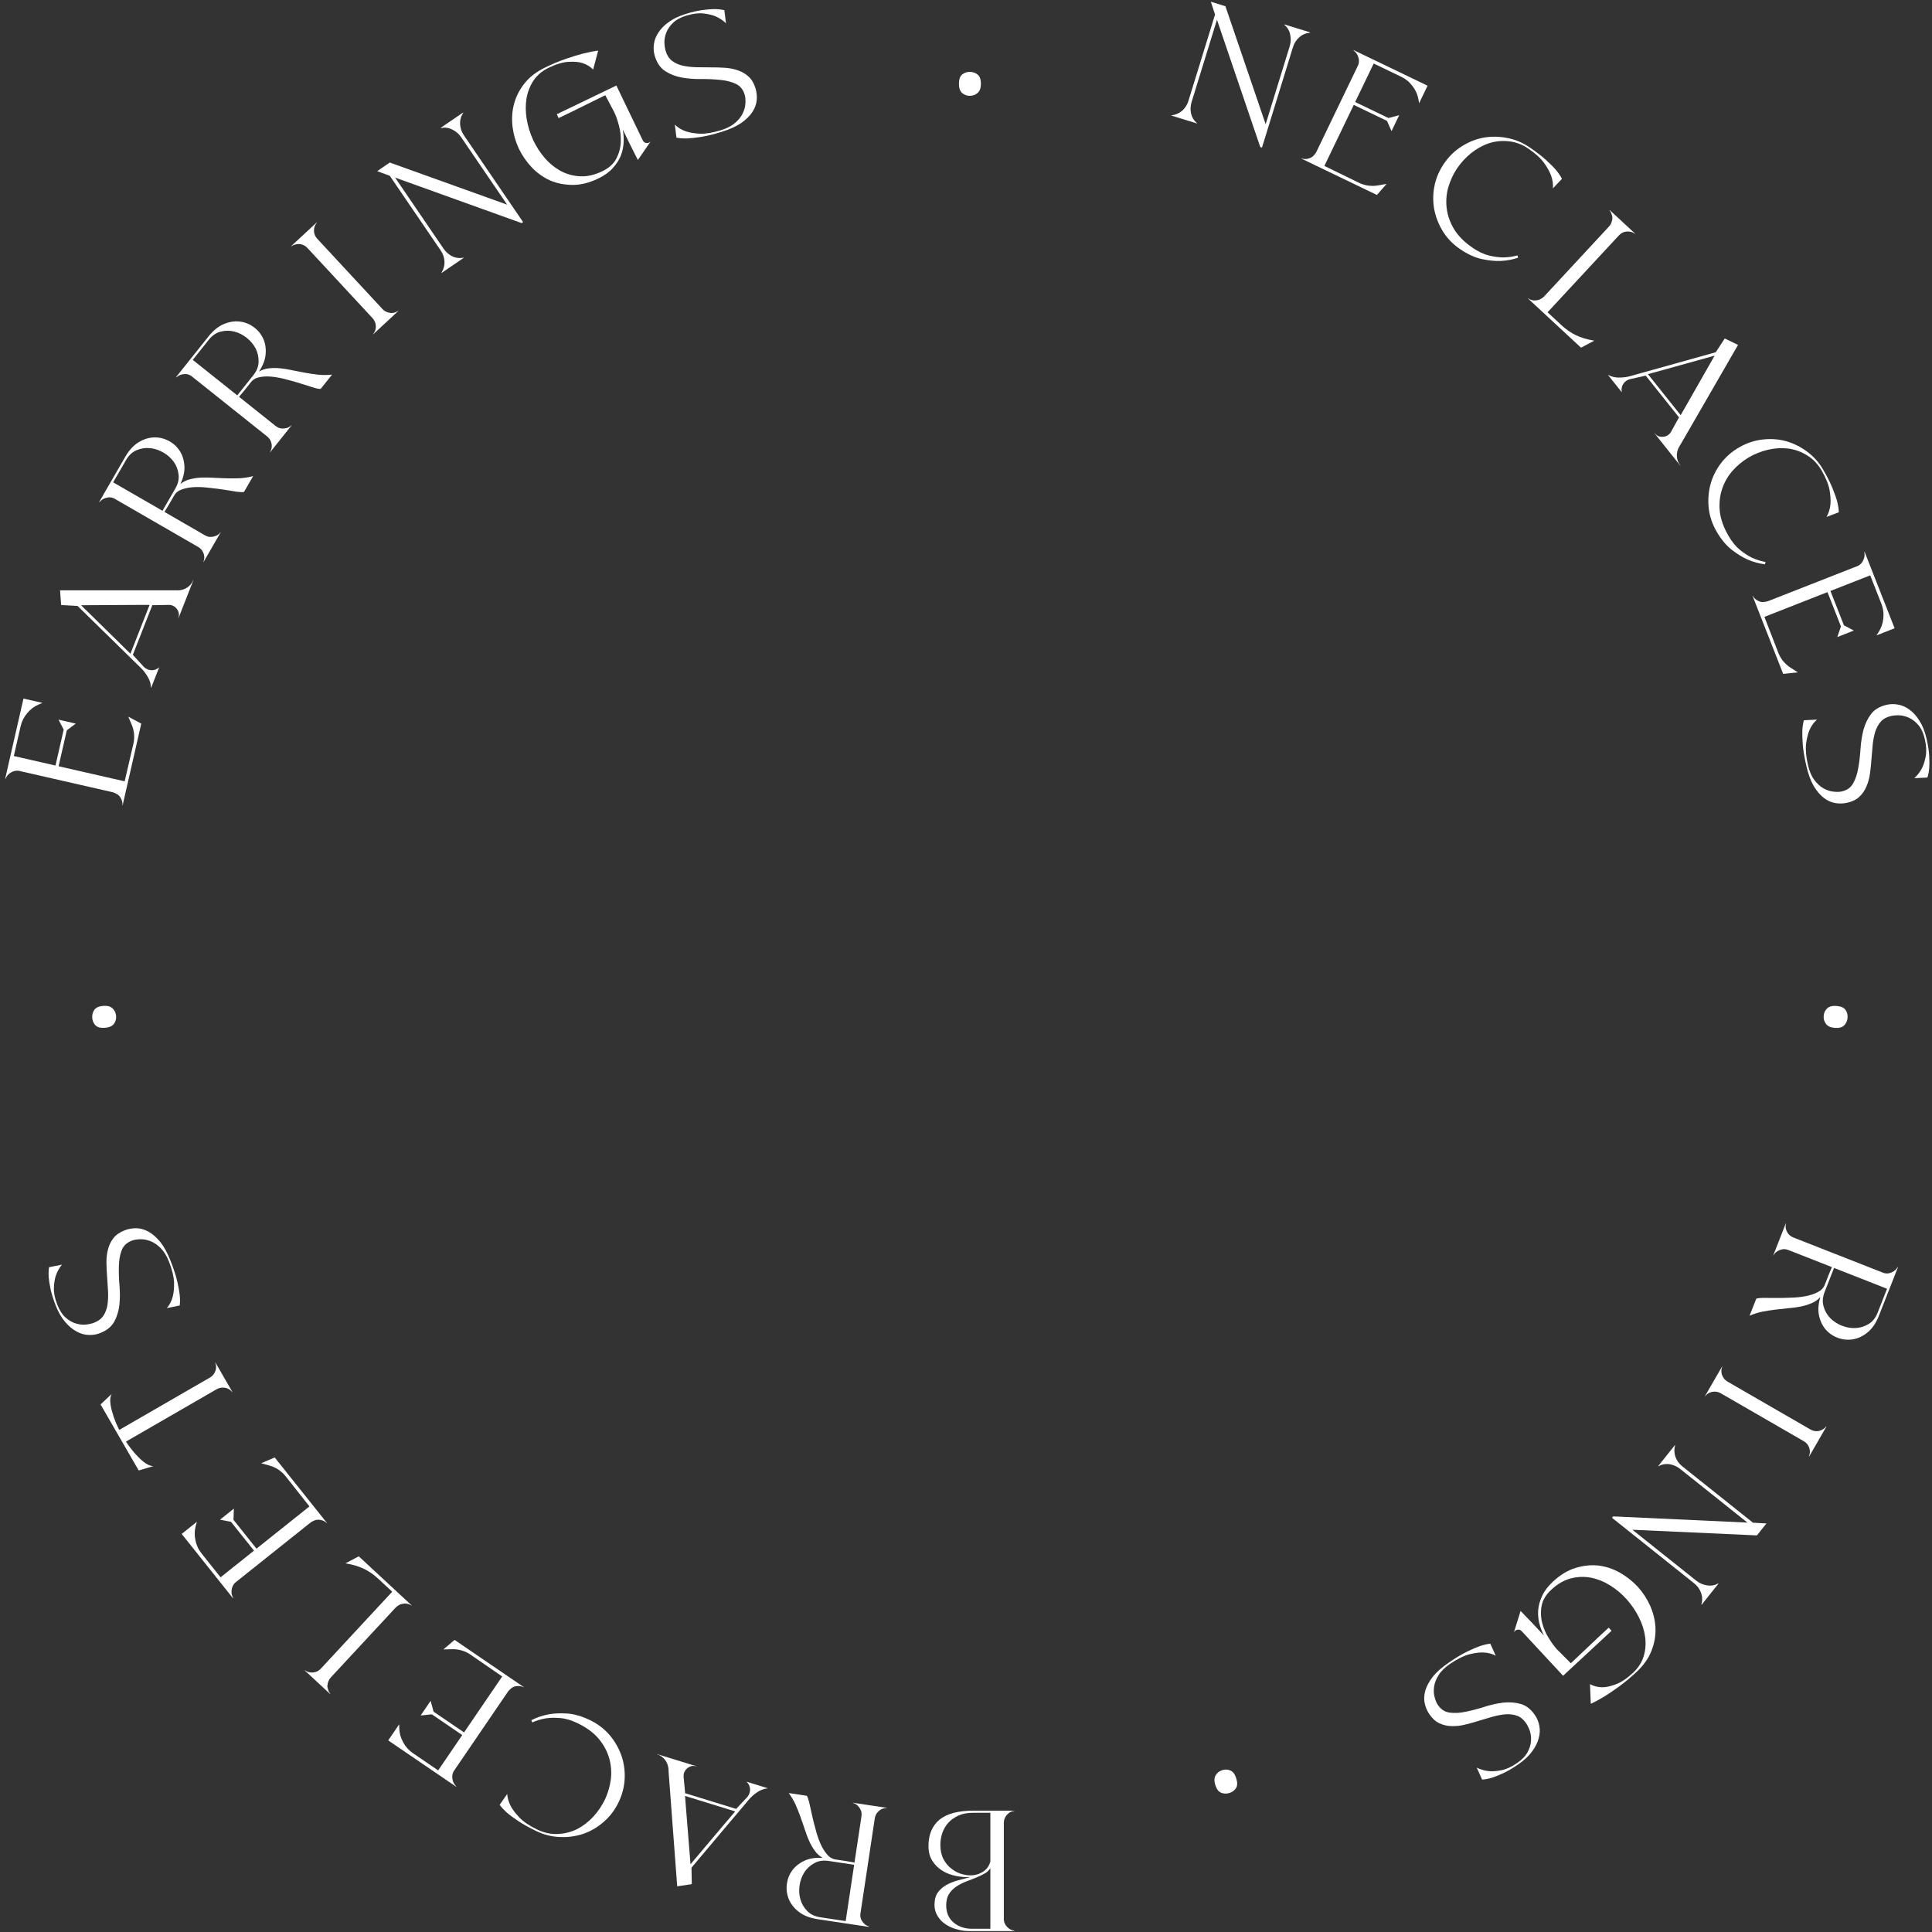 <svg width="207" height="207" viewBox="0 0 207 207" fill="none" xmlns="http://www.w3.org/2000/svg">
<rect x="0" y="0" width="207" height="207" fill="#333333" stroke="none"/>
<path d="M103.963 201.106C103.469 201.144 102.956 201.106 102.424 200.992C101.892 200.891 101.411 200.707 100.98 200.441C100.537 200.175 100.176 199.82 99.897 199.377C99.618 198.946 99.479 198.421 99.479 197.8C99.479 196.571 99.872 195.628 100.657 194.969C101.442 194.323 102.658 194 104.305 194H108.675V194.019C108.371 194.057 108.124 194.184 107.934 194.399L107.858 194.475C107.655 194.716 107.554 194.994 107.554 195.311V205.704C107.579 205.995 107.7 206.249 107.915 206.464C108.118 206.679 108.371 206.812 108.675 206.863V206.901H103.811C103.38 206.901 102.95 206.838 102.519 206.711C102.076 206.597 101.677 206.42 101.322 206.179C100.967 205.951 100.682 205.66 100.467 205.305C100.239 204.95 100.125 204.545 100.125 204.089C100.125 203.544 100.245 203.101 100.486 202.759C100.727 202.43 101.031 202.164 101.398 201.961C101.765 201.758 102.177 201.594 102.633 201.467C103.089 201.353 103.532 201.233 103.963 201.106ZM106.11 200.156C105.958 200.409 105.736 200.612 105.445 200.764C105.141 200.929 104.818 201.081 104.476 201.22C104.121 201.359 103.76 201.499 103.393 201.638C103.026 201.79 102.696 201.967 102.405 202.17C102.101 202.385 101.854 202.645 101.664 202.949C101.474 203.266 101.379 203.665 101.379 204.146C101.379 204.931 101.645 205.546 102.177 205.989C102.696 206.432 103.361 206.654 104.172 206.654H106.11V200.156ZM104.229 194.228C103.646 194.228 103.14 194.323 102.709 194.513C102.266 194.716 101.898 194.975 101.607 195.292C101.316 195.621 101.1 195.989 100.961 196.394C100.822 196.812 100.752 197.236 100.752 197.667C100.752 198.262 100.866 198.775 101.094 199.206C101.322 199.637 101.62 199.985 101.987 200.251C102.342 200.53 102.734 200.72 103.165 200.821C103.596 200.935 104.007 200.96 104.4 200.897C104.793 200.834 105.147 200.682 105.464 200.441C105.781 200.2 105.996 199.871 106.11 199.453V194.228H104.229Z" fill="white"/>
<path d="M88.15 199.061C87.808 198.869 87.526 198.615 87.304 198.3C87.07 197.983 86.867 197.632 86.695 197.247C86.522 196.862 86.367 196.448 86.228 196.005C86.076 195.572 85.924 195.133 85.774 194.687C85.611 194.24 85.434 193.797 85.244 193.358C85.041 192.918 84.796 192.503 84.509 192.114L86.444 192.406C86.529 192.521 86.615 192.758 86.702 193.117C86.787 193.488 86.882 193.919 86.988 194.409C87.093 194.899 87.221 195.411 87.371 195.946C87.506 196.492 87.674 196.997 87.873 197.463C88.071 197.928 88.306 198.323 88.578 198.645C88.848 198.981 89.164 199.176 89.528 199.23C89.878 199.283 90.254 199.34 90.655 199.4C91.041 199.471 91.341 199.523 91.554 199.555L92.299 194.614C92.323 194.451 92.322 194.291 92.294 194.133C92.252 193.986 92.19 193.848 92.107 193.72L92.075 193.677C91.908 193.421 91.678 193.252 91.383 193.169L91.385 193.15L95.03 193.7L95.028 193.719C94.734 193.713 94.472 193.795 94.241 193.965L94.13 194.064C93.908 194.261 93.774 194.516 93.726 194.829L92.175 205.125C92.156 205.417 92.238 205.679 92.421 205.911C92.589 206.154 92.82 206.324 93.113 206.419L93.108 206.457L87.603 205.627C86.788 205.504 86.129 205.251 85.623 204.867C85.117 204.484 84.755 204.038 84.537 203.532C84.319 203.025 84.238 202.494 84.296 201.939C84.353 201.397 84.536 200.899 84.848 200.447C85.158 200.006 85.596 199.65 86.162 199.376C86.714 199.114 87.377 199.009 88.15 199.061ZM88.793 199.389C88.204 199.3 87.693 199.377 87.259 199.619C86.813 199.859 86.457 200.183 86.19 200.591C85.922 201.012 85.749 201.479 85.672 201.993C85.593 202.519 85.62 203.016 85.754 203.485C85.887 203.966 86.131 204.387 86.486 204.748C86.829 205.107 87.295 205.331 87.884 205.42L90.608 205.83L91.517 199.799L88.793 199.389Z" fill="white"/>
<path d="M71.618 189.488C71.582 189.132 71.454 188.814 71.236 188.535C71.017 188.255 70.738 188.063 70.399 187.959L70.405 187.94L74.617 189.24L74.612 189.258C74.43 189.202 74.261 189.19 74.106 189.221C73.934 189.261 73.786 189.335 73.66 189.442C73.522 189.545 73.417 189.671 73.344 189.821C73.268 189.983 73.234 190.158 73.242 190.346L73.4 192.026L73.39 192.122L78.873 193.813L80.088 192.518C80.283 192.273 80.375 191.997 80.364 191.688C80.349 191.392 80.229 191.136 80.004 190.921L80.009 190.903L82.243 191.592L82.237 191.61C81.825 191.655 81.45 191.798 81.111 192.038C80.76 192.274 80.447 192.556 80.174 192.883L79.449 193.752L77.821 195.676L74.087 200.111L74.121 201.872L73.995 201.892L72.557 202.105L71.647 189.974L71.618 189.488ZM73.397 192.422L73.405 192.524L73.465 193.298L73.983 199.741L77.618 195.434L78.771 194.08L73.397 192.422Z" fill="white"/>
<path d="M57.026 184.546L56.929 184.31C57.491 184.018 58.105 183.808 58.772 183.679C59.343 183.574 60.011 183.545 60.776 183.59C61.536 183.647 62.344 183.881 63.2 184.293C64.022 184.689 64.718 185.214 65.288 185.868C65.853 186.534 66.281 187.267 66.57 188.067C66.848 188.862 66.968 189.693 66.93 190.56C66.892 191.428 66.675 192.272 66.279 193.094C65.884 193.916 65.359 194.612 64.704 195.182C64.044 195.764 63.317 196.194 62.523 196.472C61.716 196.745 60.88 196.862 60.012 196.824C59.139 196.797 58.292 196.586 57.471 196.191C56.672 195.806 56.017 195.442 55.508 195.098C54.987 194.749 54.584 194.449 54.297 194.198C53.964 193.897 53.71 193.62 53.536 193.368L54.344 192.217C54.367 192.636 54.495 193.071 54.728 193.52C54.927 193.897 55.242 194.309 55.673 194.756C56.105 195.202 56.731 195.624 57.553 196.019C58.295 196.377 59.034 196.536 59.77 196.496C60.5 196.468 61.188 196.294 61.835 195.973C62.471 195.646 63.05 195.201 63.575 194.638C64.082 194.081 64.5 193.46 64.83 192.776C65.143 192.097 65.35 191.374 65.452 190.608C65.537 189.847 65.475 189.1 65.266 188.367C65.057 187.634 64.681 186.94 64.139 186.285C63.591 185.641 62.838 185.089 61.879 184.627C61.229 184.314 60.614 184.131 60.035 184.077C59.44 184.029 58.922 184.04 58.481 184.108C57.961 184.195 57.476 184.341 57.026 184.546Z" fill="white"/>
<path d="M48.705 175.705L56.13 180.768L56.12 180.783C55.857 180.651 55.577 180.613 55.278 180.669L55.172 180.689C55.024 180.726 54.895 180.792 54.785 180.885C54.658 180.983 54.546 181.09 54.45 181.209L48.595 189.796C48.462 190.058 48.424 190.339 48.481 190.638C48.527 190.93 48.662 191.183 48.884 191.396L48.863 191.427L41.594 186.471L42.772 184.745L42.778 185.14C42.79 185.685 42.927 186.192 43.189 186.662C43.444 187.142 43.797 187.536 44.247 187.843L46.947 189.684L49.526 185.9L46.261 183.674L45.069 183.804L46.139 182.234L46.454 183.392L49.719 185.618L53.807 179.621L50.412 177.283C49.826 176.883 49.169 176.688 48.441 176.698L47.503 176.726L48.705 175.705Z" fill="white"/>
<path d="M38.44 166.749L44.122 172.021L44.109 172.035C43.879 171.874 43.621 171.798 43.334 171.809L43.187 171.828C42.919 171.856 42.66 171.987 42.409 172.22L35.43 179.741C35.318 179.862 35.238 179.995 35.19 180.14C35.123 180.286 35.089 180.435 35.085 180.588L35.074 180.655C35.08 180.798 35.112 180.941 35.171 181.082C35.212 181.224 35.284 181.351 35.387 181.464L35.361 181.491L32.659 178.984L32.685 178.957C32.889 179.128 33.151 179.208 33.474 179.196L33.581 179.192C33.893 179.153 34.157 179.018 34.373 178.786L42.01 170.554L42.009 170.528L40.505 169.132C40.041 168.701 39.535 168.352 38.987 168.086C38.421 167.821 37.823 167.637 37.192 167.535L37.016 167.501L38.44 166.749Z" fill="white"/>
<path d="M29.433 156.157L35.036 163.183L35.021 163.195C34.81 162.991 34.553 162.872 34.25 162.837L34.143 162.825C33.991 162.817 33.849 162.842 33.716 162.899C33.566 162.954 33.427 163.024 33.3 163.109L25.175 169.589C24.971 169.8 24.852 170.057 24.817 170.36C24.775 170.653 24.829 170.934 24.979 171.203L24.95 171.227L19.465 164.349L21.099 163.046L20.988 163.425C20.839 163.949 20.821 164.475 20.933 165.001C21.035 165.535 21.255 166.015 21.595 166.441L23.633 168.996L27.213 166.141L24.748 163.051L23.571 162.824L25.056 161.639L25.016 162.838L27.48 165.928L33.154 161.403L30.599 158.167C30.156 157.613 29.586 157.233 28.888 157.028L27.984 156.777L29.433 156.157Z" fill="white"/>
<path d="M11.968 149.35C11.845 149.567 11.793 149.845 11.814 150.185C11.834 150.524 11.901 150.88 12.014 151.254C12.11 151.622 12.234 151.99 12.386 152.355C12.539 152.72 12.686 153.038 12.827 153.307L12.77 153.209L22.494 147.594C22.769 147.436 22.959 147.209 23.066 146.913L23.111 146.8C23.185 146.523 23.166 146.249 23.053 145.977L23.069 145.968L24.912 149.16L24.896 149.17C24.717 148.936 24.481 148.78 24.187 148.701L24.092 148.69C23.783 148.635 23.485 148.69 23.2 148.854L13.492 154.459L13.435 154.361C13.604 154.628 13.809 154.92 14.049 155.234C14.289 155.549 14.545 155.84 14.816 156.108C15.077 156.382 15.349 156.612 15.633 156.799C15.916 156.987 16.183 157.081 16.433 157.083L14.861 157.552L10.776 150.477L11.968 149.35Z" fill="white"/>
<path d="M10.098 141.712C10.546 141.536 10.876 141.284 11.087 140.956C11.299 140.628 11.441 140.246 11.514 139.809C11.576 139.376 11.598 138.912 11.58 138.415C11.546 137.912 11.512 137.394 11.481 136.862C11.437 136.335 11.412 135.821 11.406 135.32C11.395 134.807 11.45 134.323 11.571 133.867C11.679 133.416 11.875 133.013 12.157 132.657C12.428 132.306 12.822 132.029 13.341 131.825C13.742 131.668 14.161 131.592 14.599 131.597C15.036 131.602 15.472 131.724 15.905 131.962C16.339 132.2 16.763 132.571 17.179 133.075C17.582 133.583 17.951 134.262 18.284 135.111C18.613 135.948 18.847 136.666 18.986 137.264C19.121 137.85 19.211 138.339 19.255 138.73C19.299 139.189 19.299 139.57 19.255 139.873L17.874 140.15C18.158 139.834 18.367 139.432 18.502 138.944C18.613 138.533 18.663 138.017 18.65 137.396C18.621 136.768 18.44 136.029 18.107 135.18C17.862 134.555 17.561 134.067 17.206 133.717C16.851 133.367 16.489 133.121 16.121 132.98C15.736 132.831 15.37 132.764 15.021 132.778C14.657 132.785 14.351 132.837 14.103 132.935C13.561 133.148 13.202 133.499 13.027 133.99C12.84 134.485 12.744 135.053 12.737 135.695C12.719 136.342 12.74 137.021 12.802 137.732C12.863 138.442 12.861 139.13 12.795 139.796C12.718 140.466 12.533 141.069 12.24 141.606C11.947 142.142 11.441 142.552 10.722 142.834C10.333 142.987 9.923 143.052 9.493 143.031C9.051 143.014 8.621 142.89 8.204 142.659C7.775 142.433 7.37 142.095 6.99 141.646C6.593 141.189 6.251 140.595 5.964 139.864C5.7 139.192 5.517 138.604 5.414 138.1C5.307 137.584 5.241 137.154 5.215 136.811C5.194 136.411 5.208 136.065 5.257 135.774L6.638 135.497C6.37 135.82 6.157 136.196 5.999 136.625C5.87 136.989 5.795 137.44 5.775 137.979C5.755 138.517 5.877 139.123 6.141 139.795C6.377 140.396 6.671 140.852 7.025 141.162C7.361 141.466 7.723 141.677 8.111 141.798C8.482 141.911 8.845 141.952 9.2 141.921C9.551 141.879 9.85 141.809 10.098 141.712Z" fill="white"/>
<path d="M11.239 110.123C10.771 110.158 10.434 110.068 10.228 109.855C10.021 109.642 9.906 109.378 9.883 109.062C9.858 108.733 9.932 108.449 10.104 108.207C10.276 107.953 10.595 107.808 11.062 107.773C11.517 107.739 11.855 107.834 12.075 108.059C12.294 108.271 12.416 108.542 12.44 108.87C12.464 109.186 12.383 109.465 12.198 109.708C12.013 109.95 11.693 110.088 11.239 110.123Z" fill="white"/>
<path d="M15.135 77.532L13.136 86.294L13.117 86.29C13.145 85.997 13.078 85.722 12.916 85.464L12.859 85.373C12.77 85.249 12.662 85.153 12.535 85.085C12.398 85.002 12.257 84.937 12.111 84.891L1.979 82.578C1.686 82.55 1.411 82.617 1.153 82.779C0.898 82.929 0.712 83.147 0.595 83.432L0.558 83.423L2.516 74.847L4.553 75.312L4.188 75.462C3.685 75.672 3.263 75.985 2.921 76.401C2.567 76.814 2.329 77.286 2.208 77.817L1.481 81.003L5.945 82.022L6.824 78.169L6.268 77.106L8.12 77.529L7.158 78.245L6.278 82.098L13.354 83.713L14.29 79.698C14.448 79.006 14.39 78.323 14.115 77.65L13.747 76.787L15.135 77.532Z" fill="white"/>
<path d="M19.088 63.253C19.445 63.244 19.771 63.141 20.066 62.944C20.361 62.746 20.574 62.483 20.703 62.153L20.721 62.16L19.111 66.263L19.093 66.256C19.162 66.079 19.187 65.912 19.167 65.754C19.14 65.581 19.078 65.427 18.981 65.293C18.888 65.148 18.77 65.034 18.626 64.95C18.47 64.862 18.298 64.814 18.11 64.809L16.423 64.841L16.328 64.824L14.232 70.165L15.433 71.473C15.662 71.686 15.931 71.798 16.239 71.81C16.536 71.818 16.8 71.717 17.031 71.509L17.049 71.516L16.195 73.691L16.178 73.684C16.163 73.27 16.049 72.885 15.835 72.529C15.626 72.161 15.368 71.829 15.063 71.532L14.25 70.744L12.453 68.977L8.309 64.922L6.551 64.824L6.54 64.697L6.435 63.248L18.601 63.246L19.088 63.253ZM16.028 64.808L15.926 64.809L15.149 64.81L8.686 64.845L12.709 68.792L13.973 70.043L16.028 64.808Z" fill="white"/>
<path d="M19.325 51.863C19.63 51.615 19.969 51.445 20.343 51.354C20.724 51.252 21.125 51.191 21.546 51.171C21.967 51.151 22.409 51.157 22.873 51.191C23.331 51.207 23.795 51.226 24.265 51.249C24.741 51.26 25.218 51.258 25.696 51.241C26.18 51.213 26.655 51.137 27.122 51.012L26.144 52.706C26.006 52.744 25.753 52.737 25.388 52.687C25.011 52.63 24.575 52.561 24.081 52.48C23.586 52.4 23.062 52.331 22.509 52.276C21.952 52.202 21.42 52.173 20.914 52.188C20.409 52.203 19.956 52.278 19.556 52.413C19.145 52.542 18.848 52.765 18.665 53.083C18.487 53.39 18.297 53.719 18.095 54.071C17.887 54.404 17.73 54.664 17.622 54.851L21.95 57.349C22.092 57.432 22.242 57.489 22.399 57.521C22.551 57.536 22.702 57.528 22.852 57.497L22.904 57.483C23.202 57.422 23.444 57.269 23.629 57.025L23.645 57.034L21.802 60.226L21.786 60.217C21.899 59.945 21.918 59.671 21.844 59.395L21.793 59.255C21.69 58.977 21.502 58.758 21.228 58.6L12.21 53.394C11.946 53.27 11.671 53.251 11.388 53.336C11.101 53.404 10.859 53.557 10.663 53.795L10.63 53.776L13.413 48.955C13.825 48.242 14.302 47.72 14.844 47.389C15.386 47.058 15.932 46.884 16.484 46.866C17.035 46.848 17.559 46.968 18.054 47.224C18.539 47.475 18.935 47.828 19.242 48.283C19.539 48.732 19.711 49.27 19.758 49.897C19.801 50.507 19.657 51.162 19.325 51.863ZM18.786 52.341C19.083 51.826 19.199 51.322 19.132 50.83C19.071 50.327 18.899 49.877 18.617 49.48C18.323 49.076 17.952 48.745 17.502 48.485C17.041 48.219 16.568 48.063 16.083 48.017C15.587 47.964 15.106 48.038 14.64 48.236C14.18 48.425 13.801 48.776 13.504 49.292L12.126 51.678L17.408 54.727L18.786 52.341Z" fill="white"/>
<path d="M27.742 39.815C28.08 39.615 28.441 39.498 28.825 39.464C29.216 39.419 29.622 39.419 30.041 39.462C30.461 39.505 30.897 39.577 31.35 39.679C31.802 39.764 32.258 39.852 32.719 39.944C33.188 40.026 33.66 40.095 34.135 40.15C34.617 40.194 35.099 40.19 35.58 40.136L34.359 41.666C34.217 41.682 33.969 41.638 33.614 41.533C33.25 41.421 32.83 41.288 32.353 41.135C31.876 40.981 31.368 40.836 30.83 40.698C30.289 40.542 29.768 40.434 29.265 40.374C28.763 40.313 28.304 40.32 27.889 40.394C27.463 40.46 27.136 40.636 26.907 40.923C26.686 41.201 26.449 41.498 26.197 41.815C25.942 42.114 25.747 42.348 25.613 42.516L29.52 45.632C29.649 45.734 29.788 45.813 29.939 45.868C30.087 45.906 30.237 45.92 30.39 45.912L30.443 45.906C30.748 45.89 31.01 45.775 31.229 45.561L31.244 45.572L28.946 48.454L28.931 48.443C29.083 48.191 29.143 47.923 29.11 47.638L29.081 47.493C29.021 47.202 28.867 46.958 28.619 46.761L20.479 40.269C20.235 40.107 19.967 40.047 19.675 40.089C19.38 40.113 19.118 40.228 18.889 40.434L18.859 40.411L22.33 36.058C22.843 35.414 23.393 34.969 23.978 34.723C24.563 34.477 25.13 34.386 25.678 34.451C26.226 34.515 26.726 34.711 27.177 35.039C27.619 35.359 27.958 35.767 28.194 36.263C28.42 36.751 28.51 37.309 28.463 37.936C28.415 38.545 28.175 39.172 27.742 39.815ZM27.138 40.208C27.509 39.742 27.698 39.261 27.705 38.765C27.72 38.259 27.618 37.788 27.397 37.353C27.167 36.91 26.849 36.527 26.443 36.203C26.027 35.871 25.583 35.647 25.11 35.529C24.627 35.403 24.14 35.404 23.65 35.531C23.167 35.648 22.74 35.94 22.369 36.405L20.652 38.559L25.42 42.362L27.138 40.208Z" fill="white"/>
<path d="M40.977 33.109C41.192 33.341 41.456 33.476 41.768 33.515L41.889 33.533C42.175 33.544 42.438 33.464 42.677 33.293L42.69 33.307L39.988 35.815L39.975 35.801C40.163 35.575 40.263 35.309 40.274 35.005L40.264 34.911C40.249 34.596 40.129 34.319 39.905 34.077L32.94 26.57C32.716 26.328 32.447 26.189 32.135 26.15L32.055 26.147C31.912 26.142 31.772 26.159 31.636 26.198C31.491 26.229 31.359 26.291 31.239 26.385L31.213 26.357L33.915 23.85L33.941 23.878C33.745 24.095 33.646 24.351 33.644 24.647L33.639 24.754C33.655 25.068 33.77 25.342 33.985 25.574L40.977 33.109Z" fill="white"/>
<path d="M49.61 12.064L49.631 12.095C49.389 12.459 49.277 12.858 49.296 13.29C49.315 13.721 49.449 14.121 49.698 14.487L56.045 23.796L55.888 23.903L42.331 19.027L47.511 26.625C47.761 26.991 48.073 27.269 48.447 27.459C48.832 27.641 49.242 27.691 49.677 27.609L49.687 27.625L47.301 29.252L47.291 29.236C47.526 28.861 47.637 28.463 47.626 28.042C47.607 27.61 47.473 27.21 47.224 26.844L41.765 18.838L40.411 18.336L41.761 17.415L54.334 21.927L49.411 14.706C49.161 14.34 48.844 14.065 48.459 13.883C48.077 13.683 47.673 13.63 47.245 13.722L47.224 13.691L49.61 12.064Z" fill="white"/>
<path d="M68.344 17.145C68.206 16.888 68.058 16.594 67.898 16.263C67.761 15.978 67.593 15.644 67.395 15.261C67.202 14.862 66.991 14.423 66.76 13.943L66.734 13.934C66.813 14.361 66.841 14.811 66.816 15.287C66.792 15.762 66.689 16.234 66.507 16.701C66.318 17.158 66.031 17.598 65.645 18.023C65.271 18.442 64.753 18.811 64.091 19.13C63.144 19.586 62.234 19.814 61.361 19.812C60.489 19.81 59.681 19.651 58.938 19.334C58.201 19 57.548 18.534 56.979 17.937C56.404 17.328 55.938 16.652 55.581 15.91C55.236 15.163 55.012 14.378 54.911 13.555C54.816 12.715 54.87 11.909 55.074 11.136C55.284 10.345 55.661 9.609 56.203 8.926C56.746 8.243 57.491 7.673 58.438 7.217C59.237 6.832 59.981 6.523 60.67 6.29C61.359 6.056 61.959 5.873 62.471 5.739C63.074 5.589 63.614 5.484 64.091 5.423L63.55 7.454C63.244 7.138 62.865 6.906 62.414 6.758C62.03 6.633 61.538 6.589 60.937 6.625C60.33 6.65 59.616 6.86 58.795 7.256C58.098 7.591 57.553 8.051 57.16 8.634C56.777 9.212 56.527 9.86 56.408 10.578C56.296 11.278 56.305 12.012 56.435 12.779C56.565 13.546 56.795 14.286 57.124 14.999C57.448 15.7 57.864 16.344 58.37 16.929C58.877 17.515 59.454 17.982 60.1 18.331C60.741 18.67 61.435 18.855 62.182 18.889C62.93 18.923 63.714 18.742 64.536 18.346C65.244 18.006 65.743 17.554 66.035 16.992C66.326 16.43 66.485 15.84 66.511 15.223C66.538 14.606 66.473 14.018 66.317 13.461C66.167 12.886 66.004 12.417 65.828 12.052L64.852 10.201C64.173 10.543 63.52 10.864 62.892 11.167C62.35 11.442 61.799 11.714 61.24 11.983C60.681 12.253 60.218 12.475 59.853 12.651L59.655 12.24L66.04 9.165L68.868 15.037C68.945 15.197 69.068 15.292 69.238 15.323C69.419 15.348 69.575 15.294 69.708 15.16L68.344 17.145Z" fill="white"/>
<path d="M71.327 5.476C71.469 5.936 71.696 6.283 72.007 6.519C72.318 6.754 72.689 6.925 73.119 7.031C73.546 7.124 74.007 7.181 74.504 7.2C75.008 7.203 75.527 7.209 76.06 7.217C76.589 7.213 77.103 7.227 77.603 7.258C78.116 7.285 78.594 7.376 79.04 7.531C79.481 7.673 79.869 7.898 80.202 8.206C80.532 8.502 80.779 8.916 80.944 9.449C81.07 9.86 81.115 10.284 81.077 10.72C81.039 11.156 80.885 11.581 80.616 11.995C80.346 12.41 79.944 12.806 79.411 13.182C78.874 13.547 78.17 13.864 77.298 14.132C76.439 14.397 75.705 14.577 75.098 14.672C74.503 14.762 74.009 14.815 73.616 14.831C73.155 14.84 72.775 14.812 72.476 14.745L72.304 13.347C72.597 13.654 72.982 13.893 73.459 14.064C73.861 14.205 74.372 14.293 74.992 14.327C75.621 14.345 76.371 14.22 77.242 13.951C77.884 13.753 78.392 13.49 78.768 13.162C79.144 12.834 79.416 12.491 79.585 12.134C79.761 11.762 79.856 11.401 79.868 11.053C79.888 10.689 79.859 10.38 79.78 10.126C79.609 9.569 79.285 9.185 78.809 8.974C78.329 8.751 77.769 8.612 77.129 8.557C76.486 8.491 75.807 8.461 75.094 8.469C74.381 8.477 73.695 8.424 73.036 8.309C72.374 8.182 71.786 7.952 71.273 7.62C70.76 7.288 70.389 6.753 70.161 6.014C70.038 5.615 70.003 5.201 70.057 4.774C70.107 4.334 70.263 3.915 70.524 3.516C70.782 3.105 71.149 2.727 71.625 2.381C72.11 2.02 72.728 1.723 73.478 1.492C74.168 1.279 74.769 1.14 75.279 1.075C75.801 1.007 76.235 0.973 76.579 0.973C76.98 0.982 77.323 1.021 77.61 1.092L77.783 2.49C77.481 2.199 77.122 1.958 76.706 1.769C76.352 1.612 75.908 1.504 75.373 1.444C74.837 1.384 74.224 1.46 73.534 1.673C72.917 1.864 72.441 2.123 72.105 2.452C71.777 2.765 71.539 3.111 71.39 3.488C71.25 3.849 71.181 4.208 71.186 4.565C71.202 4.918 71.249 5.221 71.327 5.476Z" fill="white"/>
<path d="M102.743 8.974C102.743 8.505 102.857 8.176 103.085 7.986C103.313 7.796 103.585 7.701 103.902 7.701C104.231 7.701 104.51 7.796 104.738 7.986C104.978 8.176 105.099 8.505 105.099 8.974C105.099 9.43 104.978 9.759 104.738 9.962C104.51 10.165 104.231 10.266 103.902 10.266C103.585 10.266 103.313 10.165 103.085 9.962C102.857 9.759 102.743 9.43 102.743 8.974Z" fill="white"/>
<path d="M140.372 3.467L140.361 3.503C139.925 3.541 139.544 3.702 139.218 3.986C138.892 4.27 138.663 4.623 138.533 5.047L135.212 15.813L135.03 15.757L130.389 2.117L127.679 10.905C127.548 11.329 127.525 11.746 127.611 12.156C127.708 12.571 127.925 12.923 128.26 13.212L128.254 13.23L125.494 12.379L125.5 12.36C125.94 12.31 126.321 12.149 126.643 11.878C126.969 11.594 127.198 11.24 127.328 10.817L130.184 1.557L129.733 0.185L131.294 0.667L135.606 13.31L138.182 4.959C138.313 4.535 138.329 4.116 138.232 3.701C138.15 3.279 137.94 2.929 137.601 2.652L137.612 2.616L140.372 3.467Z" fill="white"/>
<path d="M147.527 20.889L139.43 16.99L139.438 16.973C139.717 17.065 140 17.061 140.288 16.96L140.389 16.925C140.53 16.866 140.648 16.782 140.742 16.673C140.854 16.558 140.948 16.435 141.026 16.303L145.535 6.94C145.627 6.661 145.623 6.377 145.523 6.09C145.433 5.808 145.263 5.578 145.011 5.401L145.027 5.367L152.953 9.183L152.046 11.066L151.981 10.677C151.888 10.14 151.677 9.658 151.348 9.233C151.024 8.796 150.617 8.459 150.126 8.223L147.182 6.805L145.195 10.93L148.756 12.645L149.915 12.339L149.091 14.051L148.607 12.953L145.047 11.238L141.897 17.778L145.604 19.584C146.243 19.891 146.921 19.986 147.639 19.868L148.563 19.701L147.527 20.889Z" fill="white"/>
<path d="M162.587 27.364L162.648 27.613C162.048 27.817 161.409 27.933 160.731 27.962C160.151 27.98 159.486 27.91 158.736 27.751C157.993 27.582 157.229 27.23 156.444 26.694C155.69 26.181 155.08 25.558 154.614 24.826C154.154 24.083 153.841 23.295 153.674 22.46C153.517 21.633 153.522 20.793 153.689 19.941C153.856 19.089 154.197 18.287 154.71 17.533C155.224 16.779 155.847 16.169 156.579 15.703C157.319 15.226 158.102 14.909 158.929 14.752C159.767 14.603 160.612 14.612 161.464 14.779C162.323 14.935 163.129 15.27 163.883 15.784C164.615 16.283 165.208 16.741 165.66 17.157C166.123 17.58 166.478 17.936 166.724 18.227C167.008 18.574 167.218 18.886 167.352 19.161L166.382 20.179C166.422 19.761 166.36 19.312 166.196 18.833C166.056 18.431 165.806 17.977 165.446 17.471C165.086 16.965 164.529 16.455 163.776 15.941C163.095 15.477 162.388 15.21 161.655 15.139C160.928 15.058 160.222 15.127 159.534 15.349C158.857 15.577 158.218 15.931 157.615 16.409C157.031 16.884 156.524 17.436 156.096 18.064C155.686 18.689 155.373 19.372 155.158 20.115C154.961 20.854 154.911 21.602 155.008 22.358C155.106 23.114 155.374 23.857 155.812 24.585C156.258 25.303 156.921 25.962 157.8 26.561C158.396 26.968 158.977 27.241 159.541 27.38C160.123 27.516 160.637 27.583 161.083 27.581C161.61 27.572 162.111 27.5 162.587 27.364Z" fill="white"/>
<path d="M169.394 37.251L163.711 31.979L163.724 31.965C163.954 32.127 164.213 32.202 164.499 32.191L164.646 32.172C164.914 32.144 165.174 32.014 165.425 31.78L172.403 24.259C172.515 24.138 172.596 24.005 172.644 23.86C172.71 23.714 172.745 23.565 172.748 23.413L172.759 23.345C172.754 23.202 172.722 23.06 172.662 22.918C172.621 22.776 172.549 22.649 172.447 22.537L172.472 22.509L175.174 25.016L175.149 25.044C174.945 24.872 174.682 24.792 174.36 24.804L174.252 24.808C173.94 24.847 173.676 24.982 173.461 25.214L165.823 33.446L165.824 33.473L167.329 34.868C167.793 35.299 168.299 35.648 168.847 35.914C169.412 36.18 170.011 36.363 170.642 36.465L170.818 36.499L169.394 37.251Z" fill="white"/>
<path d="M179.887 47.909C179.716 48.224 179.643 48.558 179.666 48.912C179.689 49.266 179.811 49.582 180.032 49.859L180.017 49.871L177.269 46.425L177.284 46.413C177.402 46.561 177.535 46.666 177.681 46.728C177.845 46.791 178.009 46.814 178.174 46.797C178.346 46.789 178.504 46.744 178.648 46.661C178.803 46.57 178.93 46.445 179.029 46.285L179.844 44.808L179.907 44.734L176.329 40.248L174.596 40.634C174.297 40.727 174.065 40.903 173.9 41.164C173.746 41.417 173.701 41.696 173.766 42.001L173.751 42.013L172.294 40.185L172.308 40.174C172.674 40.368 173.065 40.462 173.48 40.454C173.903 40.457 174.32 40.4 174.73 40.284L175.819 39.974L178.247 39.301L183.831 37.74L184.795 36.267L184.911 36.321L186.218 36.955L180.137 47.491L179.887 47.909ZM180.07 44.482L180.121 44.393L180.508 43.72L183.709 38.105L178.28 39.616L176.564 40.085L180.07 44.482Z" fill="white"/>
<path d="M189.16 60.212L189.107 60.462C188.478 60.386 187.852 60.214 187.229 59.945C186.698 59.71 186.129 59.358 185.522 58.889C184.926 58.414 184.391 57.766 183.916 56.943C183.46 56.153 183.181 55.327 183.078 54.465C182.986 53.596 183.046 52.75 183.257 51.926C183.475 51.113 183.844 50.358 184.364 49.663C184.884 48.968 185.539 48.393 186.329 47.937C187.119 47.481 187.945 47.201 188.807 47.098C189.68 46.989 190.523 47.044 191.336 47.261C192.156 47.49 192.913 47.865 193.609 48.385C194.315 48.899 194.896 49.55 195.352 50.34C195.795 51.108 196.13 51.778 196.358 52.348C196.591 52.93 196.756 53.406 196.852 53.774C196.957 54.211 197.011 54.582 197.012 54.888L195.697 55.384C195.914 55.025 196.053 54.594 196.113 54.091C196.162 53.668 196.133 53.151 196.029 52.538C195.924 51.926 195.643 51.225 195.187 50.435C194.776 49.722 194.255 49.175 193.625 48.793C193.005 48.404 192.338 48.16 191.623 48.062C190.914 47.974 190.184 48.014 189.434 48.184C188.701 48.359 188.006 48.636 187.347 49.016C186.706 49.401 186.128 49.881 185.612 50.457C185.114 51.037 184.744 51.689 184.504 52.413C184.264 53.137 184.183 53.922 184.262 54.768C184.352 55.608 184.663 56.489 185.195 57.411C185.556 58.036 185.961 58.534 186.409 58.904C186.874 59.279 187.308 59.562 187.711 59.754C188.19 59.975 188.673 60.127 189.16 60.212Z" fill="white"/>
<path d="M191.055 72.204L187.771 63.838L187.789 63.831C187.931 64.088 188.141 64.278 188.42 64.4L188.519 64.443C188.662 64.496 188.805 64.514 188.949 64.499C189.109 64.49 189.262 64.464 189.408 64.42L199.083 60.623C199.34 60.482 199.53 60.271 199.651 59.992C199.778 59.725 199.809 59.44 199.745 59.139L199.78 59.125L202.994 67.314L201.049 68.077L201.266 67.747C201.563 67.29 201.736 66.794 201.784 66.258C201.844 65.717 201.774 65.194 201.575 64.687L200.381 61.645L196.119 63.317L197.563 66.996L198.621 67.561L196.853 68.255L197.244 67.121L195.801 63.442L189.044 66.094L190.533 69.939C190.792 70.599 191.225 71.13 191.832 71.532L192.622 72.038L191.055 72.204Z" fill="white"/>
<path d="M202.607 76.715C202.137 76.822 201.774 77.022 201.516 77.315C201.258 77.608 201.06 77.965 200.922 78.386C200.797 78.804 200.706 79.26 200.65 79.754C200.609 80.257 200.564 80.774 200.516 81.304C200.481 81.832 200.429 82.344 200.36 82.84C200.295 83.349 200.168 83.82 199.981 84.252C199.806 84.682 199.553 85.052 199.221 85.361C198.901 85.668 198.469 85.883 197.926 86.007C197.506 86.103 197.08 86.116 196.649 86.046C196.217 85.975 195.804 85.79 195.411 85.49C195.018 85.19 194.653 84.76 194.317 84.2C193.994 83.637 193.731 82.911 193.528 82.022C193.328 81.145 193.203 80.401 193.155 79.788C193.108 79.188 193.093 78.692 193.107 78.299C193.132 77.838 193.189 77.461 193.278 77.168L194.685 77.1C194.357 77.37 194.089 77.737 193.883 78.199C193.712 78.589 193.587 79.092 193.506 79.708C193.441 80.334 193.51 81.091 193.713 81.98C193.863 82.635 194.087 83.162 194.386 83.561C194.685 83.96 195.006 84.257 195.349 84.452C195.708 84.656 196.06 84.777 196.407 84.815C196.768 84.862 197.079 84.856 197.338 84.797C197.906 84.667 198.313 84.373 198.559 83.914C198.818 83.452 198.998 82.905 199.1 82.271C199.214 81.634 199.294 80.96 199.34 80.248C199.385 79.536 199.49 78.856 199.654 78.207C199.83 77.557 200.103 76.988 200.472 76.501C200.842 76.013 201.403 75.684 202.157 75.512C202.564 75.419 202.979 75.415 203.401 75.501C203.836 75.583 204.242 75.77 204.62 76.061C205.011 76.348 205.361 76.743 205.67 77.244C205.994 77.754 206.244 78.392 206.419 79.158C206.579 79.862 206.673 80.471 206.699 80.984C206.728 81.51 206.73 81.945 206.705 82.289C206.666 82.688 206.6 83.027 206.509 83.308L205.101 83.376C205.414 83.097 205.681 82.756 205.901 82.355C206.083 82.015 206.225 81.58 206.325 81.05C206.425 80.521 206.394 79.904 206.234 79.2C206.09 78.57 205.866 78.076 205.564 77.716C205.276 77.366 204.949 77.103 204.584 76.926C204.234 76.759 203.881 76.664 203.525 76.642C203.172 76.631 202.866 76.656 202.607 76.715Z" fill="white"/>
<path d="M196.77 107.781C197.238 107.816 197.558 107.954 197.73 108.196C197.902 108.438 197.977 108.716 197.953 109.032C197.929 109.36 197.813 109.631 197.606 109.844C197.399 110.07 197.062 110.166 196.594 110.131C196.14 110.096 195.82 109.952 195.636 109.697C195.451 109.454 195.371 109.169 195.395 108.84C195.419 108.525 195.54 108.261 195.76 108.048C195.979 107.836 196.316 107.747 196.77 107.781Z" fill="white"/>
<path d="M195.036 138.969C194.772 139.26 194.462 139.479 194.105 139.625C193.744 139.782 193.357 139.902 192.943 139.985C192.53 140.068 192.092 140.127 191.628 140.163C191.173 140.215 190.711 140.265 190.243 140.313C189.77 140.373 189.299 140.446 188.829 140.534C188.355 140.633 187.896 140.78 187.453 140.973L188.168 139.152C188.299 139.094 188.549 139.063 188.919 139.058C189.3 139.058 189.741 139.061 190.242 139.068C190.743 139.074 191.271 139.063 191.826 139.036C192.388 139.025 192.918 138.975 193.416 138.885C193.914 138.794 194.351 138.653 194.726 138.46C195.113 138.271 195.373 138.006 195.507 137.664C195.637 137.334 195.776 136.98 195.924 136.603C196.079 136.242 196.196 135.962 196.275 135.761L191.623 133.935C191.47 133.875 191.313 133.841 191.153 133.833C191 133.841 190.852 133.871 190.709 133.924L190.66 133.945C190.374 134.051 190.157 134.238 190.011 134.507L189.993 134.5L191.34 131.069L191.358 131.076C191.287 131.361 191.308 131.635 191.423 131.897L191.494 132.027C191.637 132.288 191.856 132.476 192.151 132.591L201.843 136.395C202.124 136.478 202.397 136.456 202.665 136.33C202.939 136.22 203.156 136.033 203.314 135.768L203.349 135.782L201.315 140.964C201.015 141.731 200.621 142.318 200.134 142.725C199.648 143.133 199.133 143.387 198.59 143.487C198.048 143.587 197.512 143.547 196.984 143.367C196.468 143.192 196.024 142.902 195.652 142.497C195.292 142.097 195.041 141.591 194.901 140.978C194.768 140.381 194.813 139.712 195.036 138.969ZM195.498 138.416C195.281 138.97 195.242 139.485 195.381 139.962C195.516 140.45 195.753 140.87 196.092 141.221C196.442 141.576 196.859 141.848 197.342 142.038C197.838 142.232 198.329 142.316 198.815 142.29C199.314 142.267 199.779 142.123 200.21 141.857C200.636 141.603 200.958 141.198 201.176 140.644L202.182 138.08L196.505 135.851L195.498 138.416Z" fill="white"/>
<path d="M184.367 149.279C184.092 149.12 183.8 149.069 183.491 149.124L183.37 149.142C183.093 149.217 182.866 149.37 182.687 149.604L182.671 149.594L184.514 146.402L184.53 146.411C184.417 146.683 184.4 146.966 184.479 147.26L184.517 147.347C184.624 147.643 184.82 147.873 185.105 148.038L193.974 153.158C194.259 153.323 194.557 153.378 194.866 153.323L194.944 153.302C195.083 153.265 195.211 153.207 195.329 153.129C195.458 153.057 195.566 152.959 195.653 152.833L195.686 152.852L193.843 156.045L193.81 156.026C193.934 155.761 193.953 155.487 193.868 155.203L193.84 155.1C193.733 154.804 193.543 154.577 193.268 154.418L184.367 149.279Z" fill="white"/>
<path d="M182.32 171.934L182.29 171.91C182.414 171.49 182.404 171.077 182.259 170.67C182.114 170.262 181.868 169.92 181.521 169.644L172.712 162.619L172.831 162.471L187.223 163.134L180.034 157.4C179.687 157.124 179.307 156.95 178.893 156.88C178.472 156.819 178.065 156.892 177.674 157.098L177.659 157.086L179.46 154.828L179.475 154.84C179.361 155.268 179.371 155.681 179.506 156.081C179.651 156.488 179.897 156.83 180.244 157.106L187.82 163.148L189.262 163.229L188.243 164.506L174.898 163.901L181.731 169.35C182.078 169.626 182.462 169.795 182.884 169.856C183.307 169.934 183.71 169.866 184.091 169.652L184.121 169.676L182.32 171.934Z" fill="white"/>
<path d="M162.921 172.6C163.128 172.805 163.357 173.042 163.606 173.311C163.822 173.543 164.081 173.813 164.383 174.12C164.684 174.445 165.016 174.802 165.378 175.192L165.405 175.193C165.204 174.809 165.045 174.387 164.928 173.925C164.811 173.464 164.77 172.983 164.807 172.482C164.852 171.991 164.997 171.485 165.24 170.966C165.475 170.455 165.861 169.949 166.4 169.449C167.17 168.734 167.973 168.249 168.807 167.993C169.641 167.738 170.46 167.652 171.263 167.736C172.066 167.838 172.828 168.09 173.547 168.493C174.276 168.906 174.92 169.414 175.48 170.018C176.031 170.63 176.476 171.314 176.815 172.071C177.153 172.846 177.339 173.632 177.372 174.431C177.404 175.248 177.262 176.063 176.944 176.875C176.627 177.688 176.083 178.452 175.313 179.167C174.663 179.77 174.043 180.285 173.453 180.711C172.864 181.137 172.344 181.49 171.894 181.769C171.363 182.089 170.878 182.349 170.44 182.548L170.357 180.447C170.744 180.659 171.174 180.769 171.649 180.778C172.052 180.784 172.536 180.681 173.099 180.469C173.672 180.267 174.292 179.855 174.96 179.235C175.527 178.709 175.912 178.11 176.117 177.436C176.312 176.771 176.36 176.078 176.262 175.358C176.163 174.655 175.938 173.956 175.587 173.262C175.237 172.568 174.799 171.928 174.274 171.344C173.758 170.769 173.171 170.277 172.515 169.867C171.858 169.457 171.169 169.18 170.448 169.036C169.736 168.902 169.018 168.929 168.294 169.117C167.57 169.305 166.874 169.709 166.205 170.33C165.63 170.864 165.285 171.442 165.172 172.066C165.059 172.689 165.081 173.299 165.238 173.896C165.395 174.494 165.63 175.036 165.944 175.523C166.256 176.027 166.551 176.428 166.826 176.725L168.304 178.206C168.852 177.68 169.382 177.18 169.892 176.706C170.33 176.283 170.776 175.86 171.231 175.438C171.685 175.016 172.062 174.667 172.359 174.391L172.669 174.726L167.474 179.546L163.041 174.769C162.92 174.639 162.775 174.584 162.604 174.605C162.423 174.634 162.29 174.732 162.203 174.899L162.921 172.6Z" fill="white"/>
<path d="M163.509 184.63C163.238 184.233 162.919 183.967 162.553 183.834C162.186 183.701 161.781 183.647 161.339 183.673C160.904 183.709 160.446 183.791 159.966 183.919C159.483 184.064 158.985 184.212 158.474 184.361C157.97 184.521 157.474 184.66 156.987 184.777C156.489 184.902 156.005 184.956 155.534 184.94C155.07 184.934 154.633 184.833 154.224 184.637C153.821 184.452 153.463 184.129 153.149 183.668C152.907 183.312 152.739 182.921 152.647 182.493C152.555 182.065 152.576 181.614 152.712 181.138C152.848 180.662 153.115 180.166 153.513 179.649C153.919 179.142 154.499 178.632 155.252 178.118C155.995 177.611 156.643 177.224 157.195 176.954C157.737 176.692 158.194 176.496 158.565 176.366C159.002 176.221 159.374 176.136 159.679 176.112L160.256 177.397C159.885 177.19 159.447 177.075 158.941 177.052C158.515 177.035 158.001 177.102 157.399 177.253C156.793 177.421 156.113 177.761 155.359 178.275C154.805 178.653 154.396 179.055 154.133 179.479C153.871 179.903 153.712 180.311 153.656 180.701C153.597 181.109 153.613 181.482 153.704 181.818C153.792 182.172 153.911 182.459 154.061 182.678C154.389 183.16 154.812 183.431 155.329 183.493C155.853 183.564 156.429 183.532 157.057 183.396C157.691 183.27 158.348 183.098 159.028 182.88C159.707 182.662 160.378 182.511 161.041 182.427C161.712 182.353 162.341 182.399 162.929 182.565C163.518 182.731 164.03 183.133 164.465 183.772C164.7 184.117 164.855 184.502 164.93 184.926C165.012 185.361 164.987 185.808 164.854 186.266C164.729 186.734 164.49 187.204 164.137 187.675C163.78 188.164 163.277 188.629 162.628 189.071C162.032 189.478 161.499 189.788 161.03 190C160.551 190.219 160.147 190.38 159.818 190.481C159.433 190.591 159.093 190.654 158.798 190.671L158.22 189.386C158.595 189.575 159.009 189.699 159.463 189.758C159.846 189.803 160.303 189.775 160.832 189.675C161.362 189.575 161.925 189.321 162.521 188.914C163.055 188.55 163.434 188.162 163.658 187.748C163.879 187.353 164.004 186.953 164.035 186.548C164.063 186.162 164.022 185.798 163.913 185.459C163.794 185.126 163.659 184.85 163.509 184.63Z" fill="white"/>
<path d="M132.458 190.547C132.597 190.995 132.585 191.343 132.423 191.592C132.261 191.841 132.029 192.012 131.726 192.105C131.411 192.202 131.117 192.194 130.843 192.079C130.557 191.969 130.345 191.689 130.207 191.242C130.073 190.806 130.091 190.456 130.261 190.191C130.419 189.93 130.655 189.751 130.97 189.654C131.273 189.561 131.563 189.577 131.84 189.704C132.118 189.83 132.324 190.111 132.458 190.547Z" fill="white"/>
</svg>
